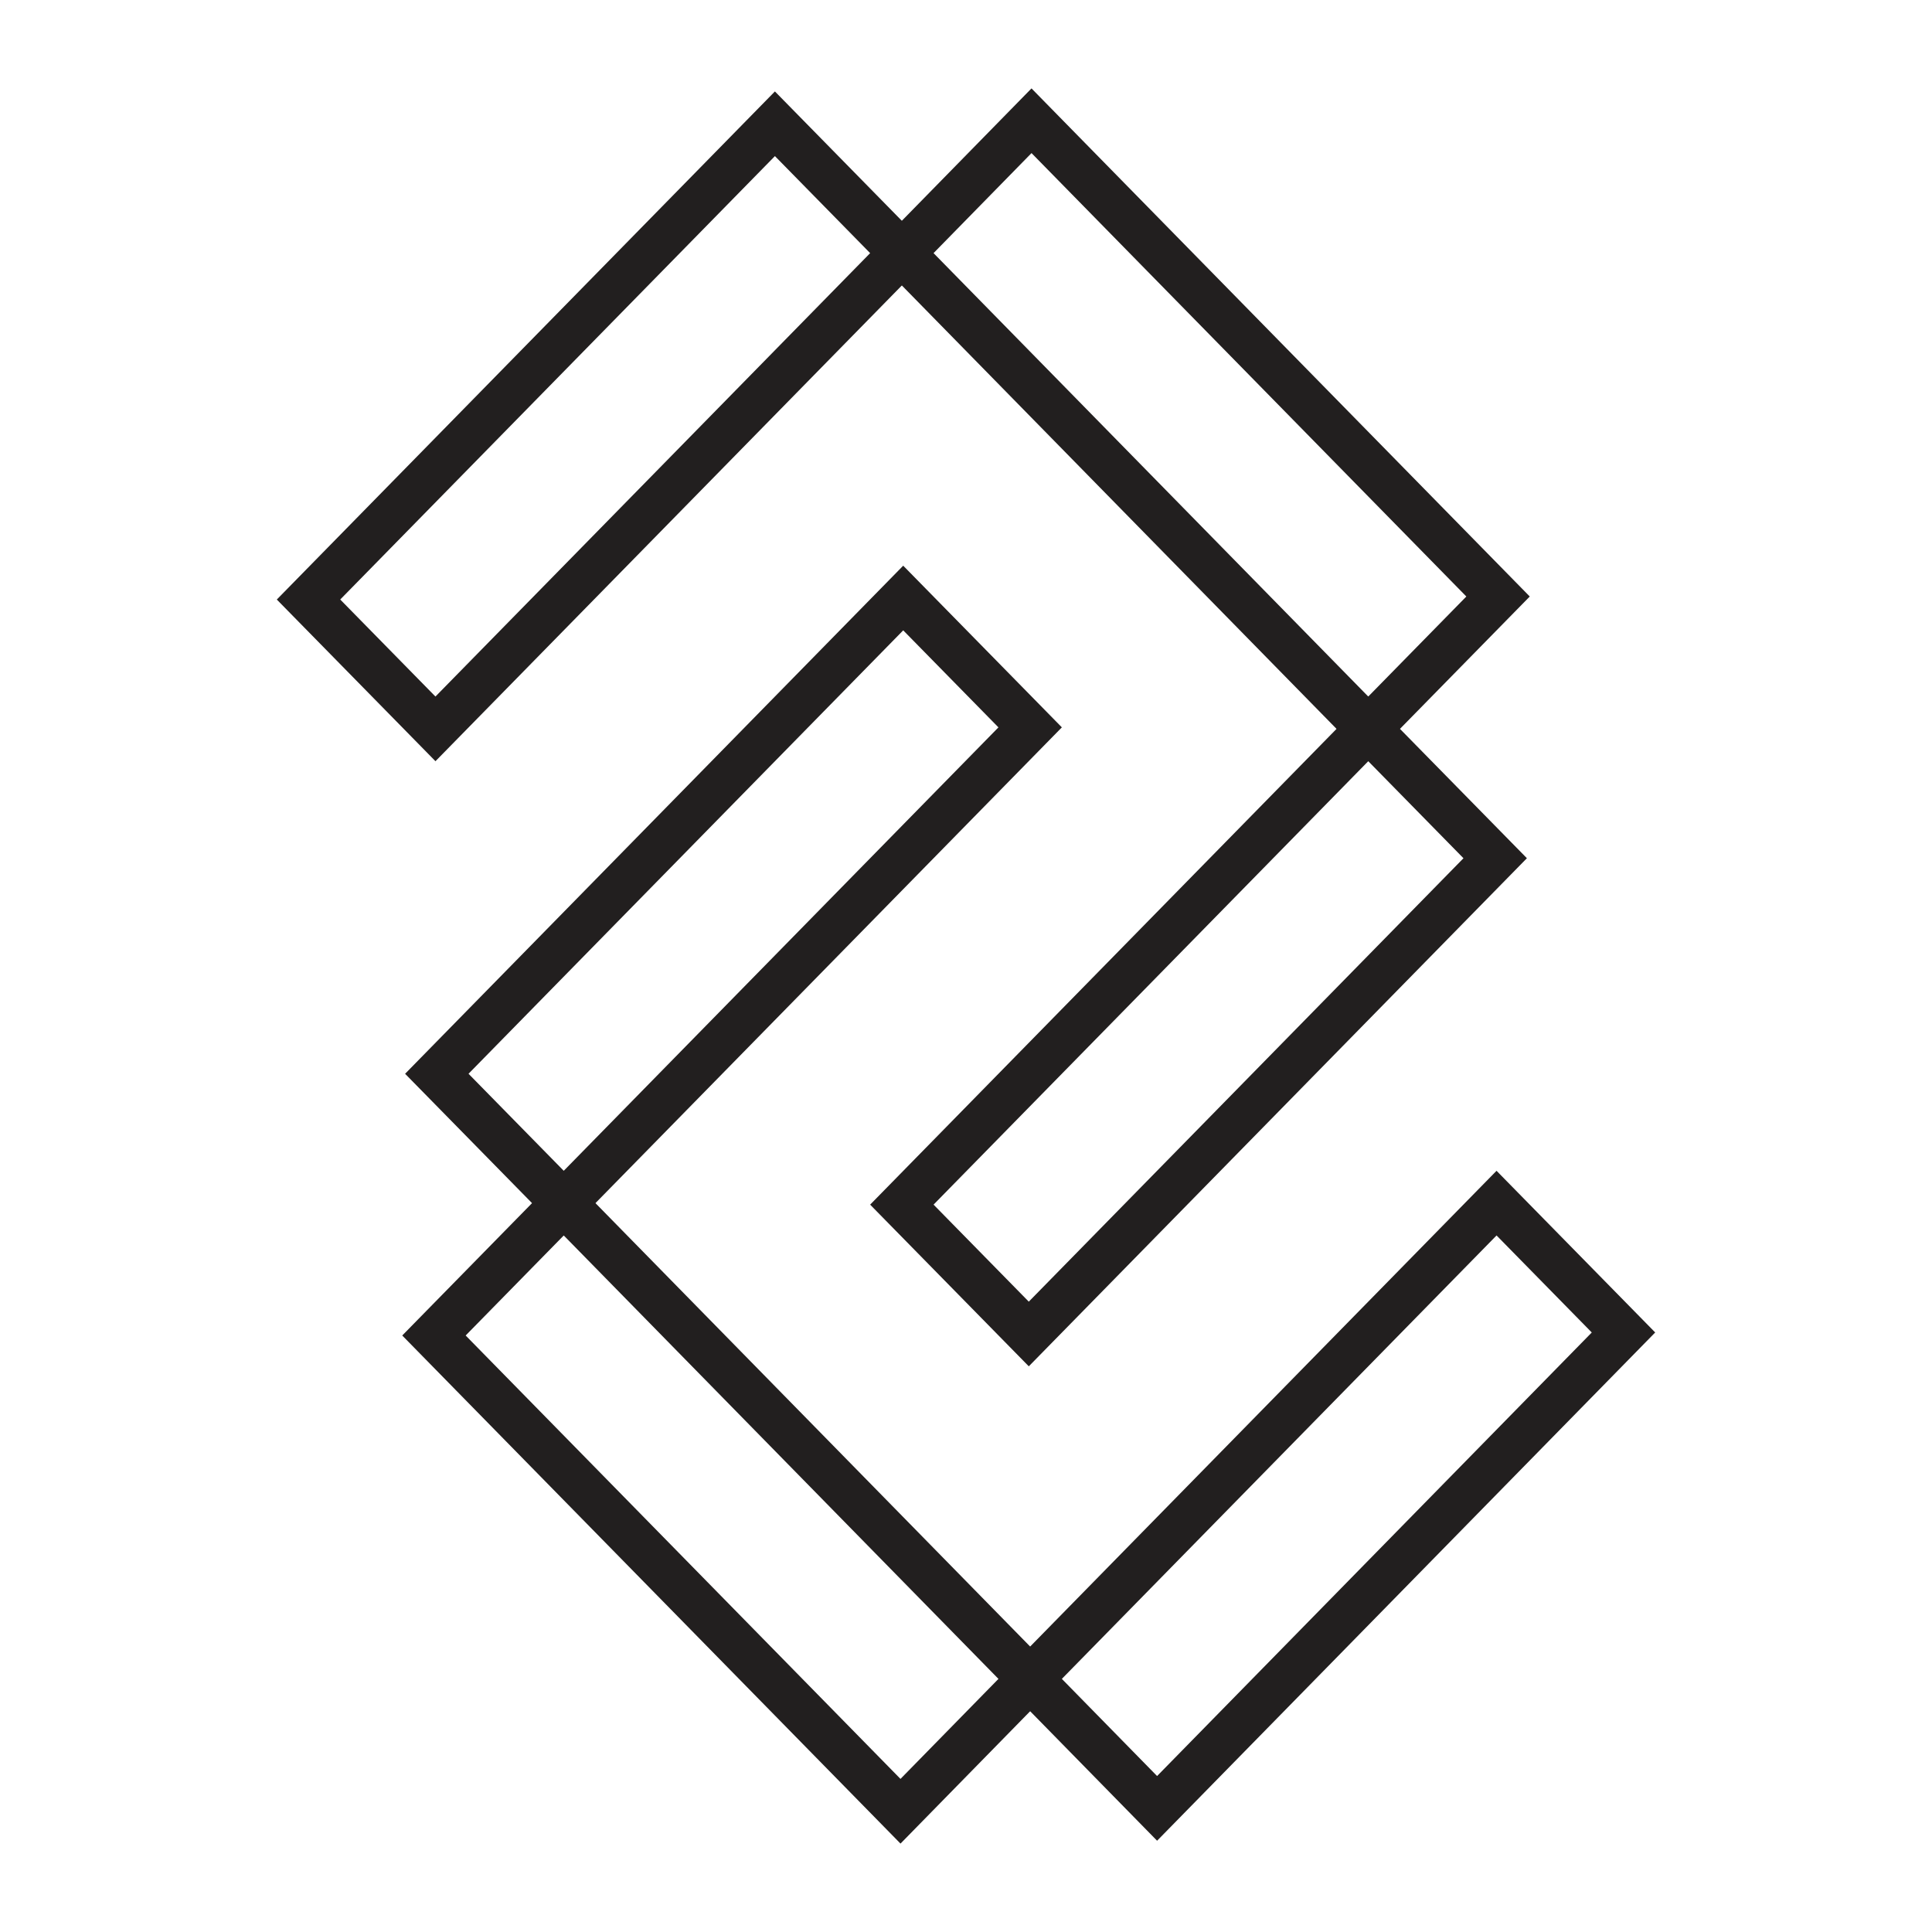 <svg id="Icons" xmlns="http://www.w3.org/2000/svg" viewBox="0 0 128 128"><defs><style>.cls-1{fill:none;stroke:#221f1f;stroke-miterlimit:10;stroke-width:3px;}</style></defs><polygon class="cls-1" points="68.25 111.23 99.15 79.71 107.56 88.28 76.66 119.81 68.25 111.23"/><polygon class="cls-1" points="28.94 71.14 59.84 39.62 68.25 48.19 37.35 79.71 28.94 71.14"/><polygon class="cls-1" points="59.66 120 28.75 88.48 37.35 79.71 68.25 111.23 59.66 120"/><polygon class="cls-1" points="59.75 16.77 28.85 48.29 20.44 39.72 51.34 8.2 59.75 16.77"/><polygon class="cls-1" points="99.06 56.86 68.16 88.38 59.75 79.81 90.65 48.29 99.06 56.86"/><polygon class="cls-1" points="68.34 8 99.25 39.52 90.65 48.29 59.75 16.77 68.34 8"/></svg>